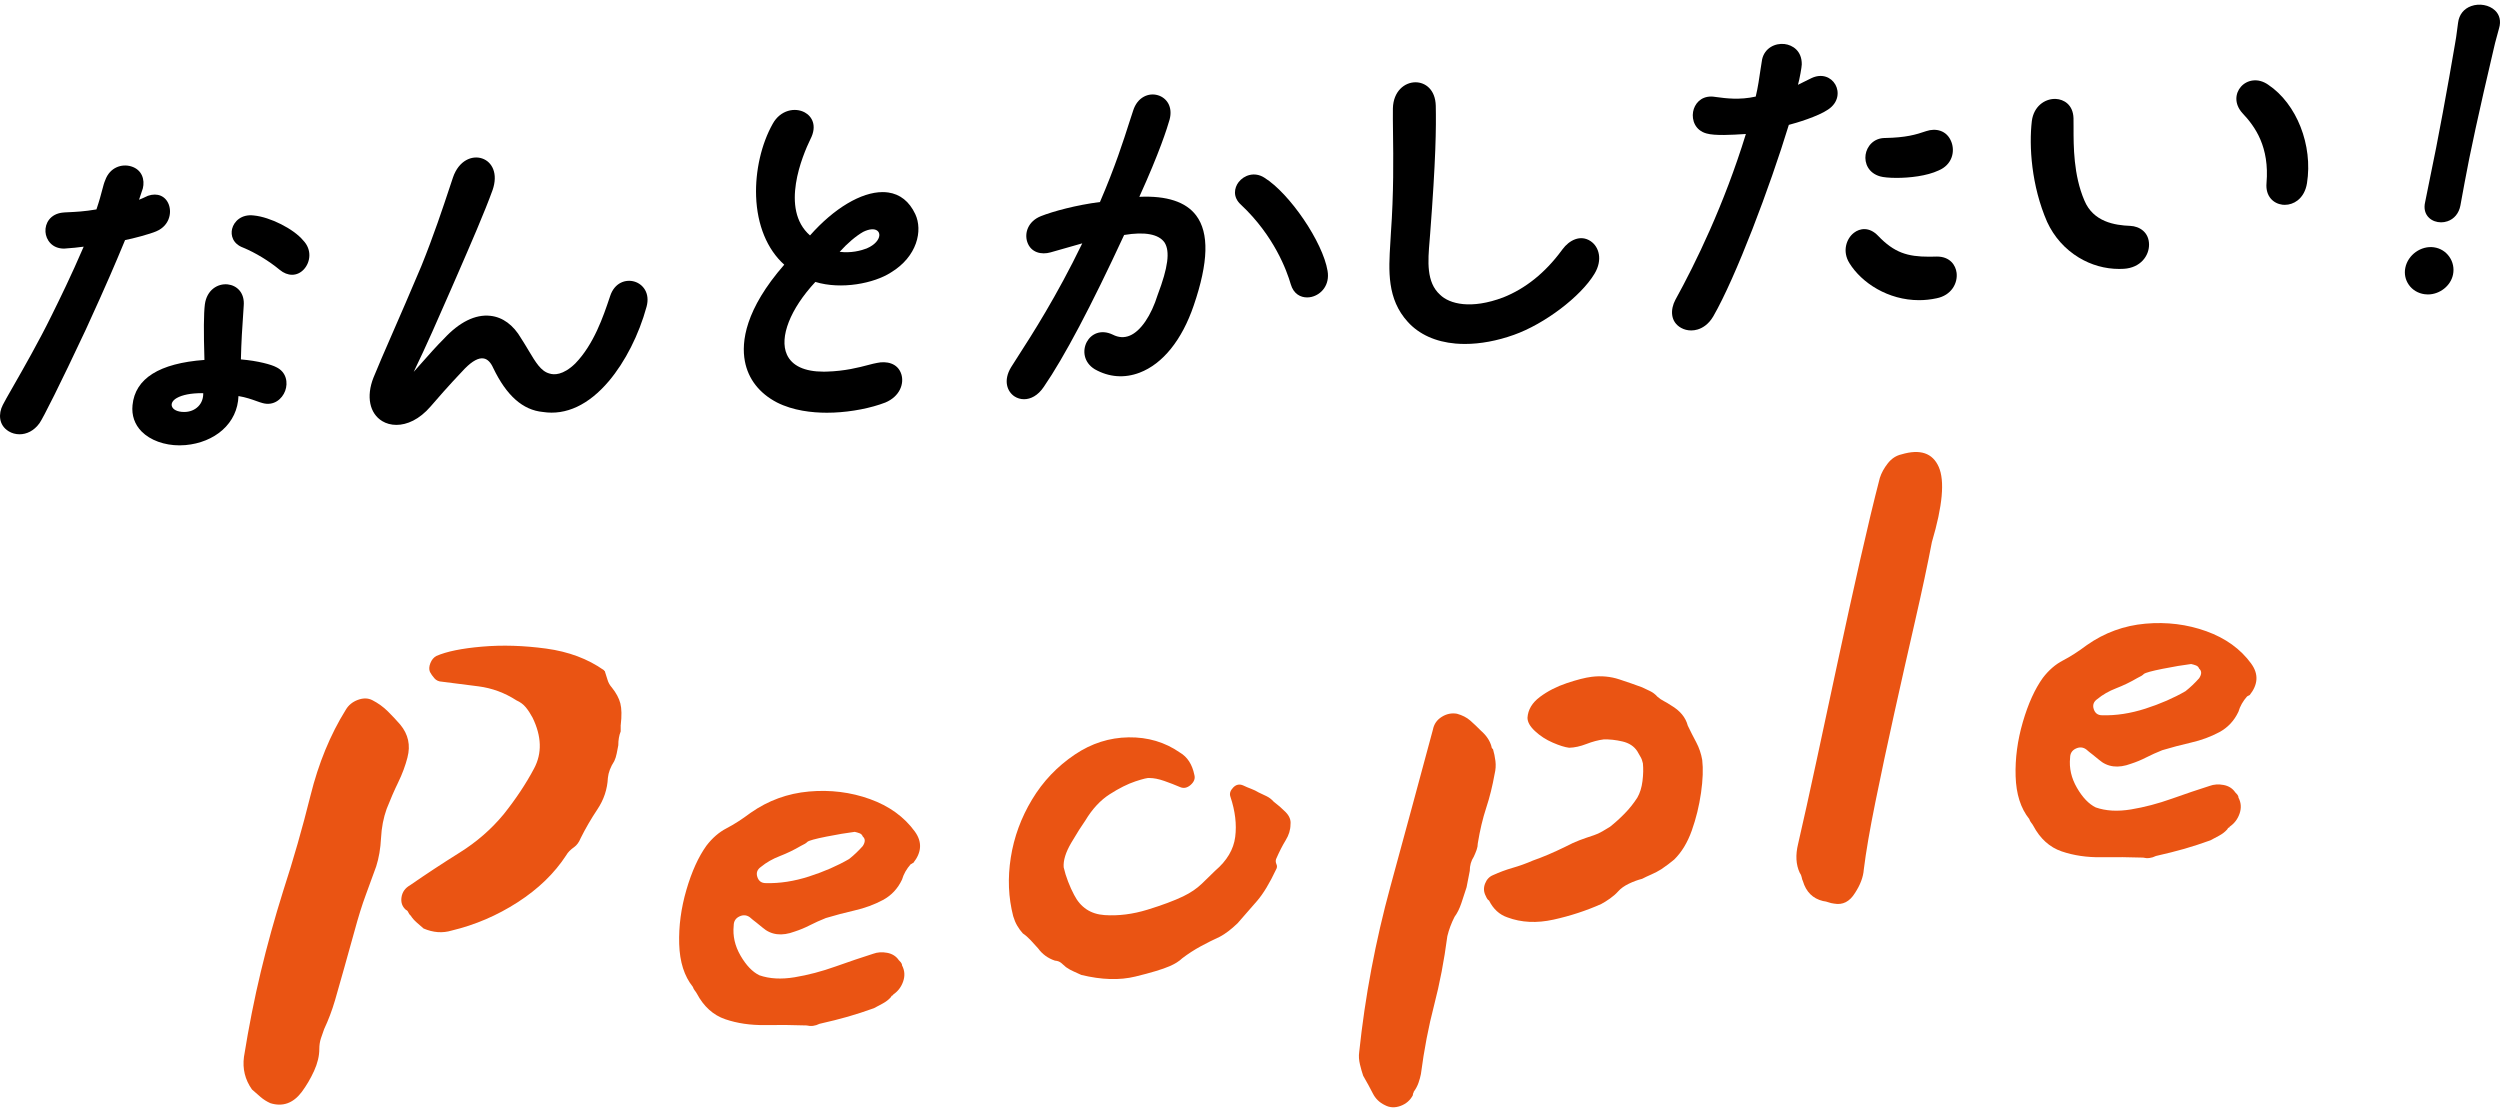 <?xml version="1.0" encoding="UTF-8"?><svg id="a" xmlns="http://www.w3.org/2000/svg" viewBox="0 0 326 145"><defs><style>.b,.c{stroke-width:0px;}.c{fill:#ea5413;}</style></defs><path class="c" d="m53.137,98.763c-.279,1.08-.679,2.16-1.202,3.235s-1.029,2.237-1.516,3.482c-.418,1.168-.663,2.434-.732,3.801-.07,1.367-.279,2.596-.627,3.685-.418,1.168-.872,2.408-1.359,3.724-.488,1.316-.976,2.876-1.463,4.678-.209.794-.436,1.605-.68,2.436-.245.833-.47,1.646-.679,2.438-.418,1.515-.82,2.925-1.202,4.226-.384,1.303-.854,2.548-1.411,3.731-.14.367-.279.767-.418,1.202-.141.437-.209.898-.209,1.385,0,.906-.227,1.858-.68,2.855-.454.997-.993,1.917-1.62,2.763-1.115,1.464-2.474,1.947-4.076,1.453-.488-.218-.924-.494-1.306-.829-.384-.336-.75-.656-1.098-.96-.906-1.279-1.254-2.699-1.045-4.259.627-3.91,1.359-7.607,2.195-11.092.836-3.484,1.811-7.004,2.926-10.558,1.323-4.067,2.508-8.205,3.553-12.413,1.045-4.206,2.577-7.935,4.599-11.185.348-.601.871-1.032,1.568-1.294.696-.261,1.323-.253,1.881.025.766.391,1.445.881,2.038,1.468.591.588,1.131,1.164,1.62,1.73,1.045,1.264,1.359,2.688.941,4.271Zm27.801-4.223v.836c-.209.514-.313,1.12-.313,1.815-.07.358-.14.715-.209,1.072-.07.357-.175.685-.313.979-.488.758-.767,1.491-.836,2.195-.07,1.472-.523,2.835-1.359,4.09-.836,1.255-1.567,2.514-2.194,3.777-.209.515-.488.897-.836,1.15-.488.341-.836.697-1.045,1.072-1.533,2.353-3.641,4.395-6.323,6.124-2.684,1.732-5.558,2.964-8.622,3.696-1.186.358-2.404.267-3.658-.272-.28-.243-.575-.502-.889-.777s-.575-.571-.784-.895c-.141-.121-.245-.264-.313-.43-.07-.165-.175-.274-.313-.327-.489-.425-.68-.976-.575-1.652.105-.674.47-1.19,1.097-1.548,2.091-1.448,4.249-2.868,6.48-4.264,2.229-1.392,4.145-3.063,5.748-5.006,1.603-2.012,2.927-4.008,3.972-5.986,1.045-1.977.974-4.18-.209-6.61-.279-.522-.574-.973-.888-1.353-.313-.378-.715-.676-1.202-.894-1.533-.991-3.187-1.602-4.964-1.833-1.777-.229-3.363-.43-4.756-.605-.418-.015-.749-.166-.993-.449-.245-.283-.436-.555-.574-.816-.141-.331-.123-.716.052-1.157.173-.439.434-.749.784-.934,1.323-.584,3.309-.989,5.958-1.218,2.647-.228,5.435-.142,8.361.255,2.927.4,5.435,1.34,7.525,2.817,0,.07.034.101.105.092.139.4.261.787.366,1.156.105.37.296.712.575,1.025.557.697.923,1.383,1.098,2.057.173.676.191,1.613.052,2.816Z"/><path class="c" d="m119.294,108.431c.975,1.341.905,2.708-.209,4.103-.07.008-.123.033-.156.071-.037.041-.088.064-.157.072-.559.629-.941,1.303-1.149,2.026-.559,1.185-1.395,2.074-2.509,2.667-1.115.593-2.335,1.043-3.658,1.347-1.324.307-2.578.638-3.763.995-.767.306-1.463.62-2.09.942-.627.323-1.291.598-1.986.824-1.672.628-3.067.455-4.181-.52-.279-.243-.559-.468-.836-.679-.279-.208-.558-.434-.836-.678-.418-.296-.872-.326-1.358-.091-.488.236-.732.633-.732,1.19-.14,1.341.157,2.645.888,3.912.732,1.266,1.55,2.122,2.456,2.565,1.323.462,2.856.547,4.599.259,1.741-.288,3.517-.755,5.331-1.402,1.811-.645,3.449-1.199,4.912-1.662.557-.207,1.166-.25,1.829-.124.662.126,1.166.446,1.516.96.069.061.157.155.261.28.105.127.157.259.157.398.348.654.4,1.346.156,2.072-.245.728-.679,1.305-1.306,1.732,0,.07-.036.108-.105.117-.07.009-.14.088-.209.235-.279.314-.627.584-1.045.811-.418.227-.802.432-1.15.615-1.186.427-2.317.796-3.397,1.106-1.081.308-2.317.62-3.71.935-.558.28-1.115.35-1.673.21-1.742-.06-3.553-.076-5.435-.049-1.881.027-3.605-.226-5.173-.76-1.568-.536-2.806-1.65-3.71-3.35-.07-.13-.157-.258-.262-.385-.104-.126-.193-.29-.261-.49-1.116-1.392-1.708-3.25-1.777-5.578-.07-2.324.243-4.682.94-7.068.696-2.385,1.568-4.307,2.613-5.762.766-1.001,1.636-1.755,2.613-2.262.975-.505,2.02-1.177,3.136-2.014,2.299-1.612,4.842-2.541,7.629-2.787,2.786-.245,5.435.085,7.943.988,2.509.904,4.458,2.314,5.853,4.229Zm-6.793.644c-.07-.2-.209-.339-.418-.418-.209-.078-.418-.139-.627-.183-1.045.132-2.283.339-3.71.623-1.429.284-2.247.51-2.456.675-.14.157-.418.331-.836.522-.906.532-1.829.979-2.77,1.341-.94.363-1.76.832-2.456,1.406-.488.341-.645.778-.471,1.313.173.537.539.804,1.098.804,1.811.051,3.692-.238,5.644-.866,1.95-.628,3.692-1.386,5.226-2.277.627-.496,1.218-1.058,1.777-1.686.348-.531.348-.949,0-1.255Z"/><path class="c" d="m168.28,107.504c0,.698-.209,1.385-.627,2.064-.418.681-.836,1.501-1.254,2.458-.07.218-.052.442.052.673.105.232.087.459-.052.685-.836,1.778-1.656,3.135-2.456,4.071-.802.937-1.656,1.916-2.561,2.935-.836.802-1.604,1.387-2.299,1.752-.836.383-1.672.803-2.508,1.255-.836.455-1.638.973-2.404,1.556-.418.402-.976.749-1.672,1.046-.906.393-2.387.841-4.442,1.341-2.056.504-4.407.433-7.054-.21-.349-.166-.68-.316-.993-.451-.314-.133-.645-.318-.993-.555-.209-.183-.418-.366-.627-.547-.209-.183-.488-.287-.836-.314-.906-.304-1.638-.84-2.194-1.605-.28-.313-.593-.657-.941-1.032-.349-.374-.697-.678-1.045-.914-.28-.313-.523-.648-.732-1.006-.209-.356-.383-.77-.523-1.241-.627-2.43-.731-4.977-.313-7.642.418-2.665,1.34-5.185,2.769-7.559,1.427-2.375,3.292-4.334,5.592-5.877,2.159-1.454,4.494-2.201,7.003-2.238,2.508-.035,4.737.625,6.689,1.982.975.574,1.602,1.541,1.881,2.899.138.471-.018.908-.47,1.313-.454.406-.924.5-1.411.282-.627-.27-1.306-.533-2.038-.79-.732-.256-1.377-.383-1.934-.383-.209-.042-.82.103-1.829.437-1.011.336-2.126.895-3.344,1.675-1.22.78-2.283,1.925-3.188,3.432-.488.688-1.098,1.653-1.829,2.895s-1.063,2.312-.993,3.207c.139.611.33,1.231.574,1.861.244.632.505,1.209.784,1.731.836,1.637,2.159,2.516,3.971,2.637,1.811.121,3.674-.113,5.592-.703,1.916-.589,3.465-1.167,4.651-1.734.975-.47,1.793-1.025,2.456-1.667.662-.64,1.236-1.2,1.725-1.68,1.532-1.306,2.403-2.774,2.613-4.404.209-1.629,0-3.379-.627-5.251-.141-.401-.018-.799.365-1.196.383-.396.818-.485,1.307-.269.348.165.695.314,1.045.443.348.132.662.283.941.457.348.165.695.33,1.045.496.348.165.661.405.94.718.557.418,1.08.875,1.568,1.37.487.499.696,1.029.627,1.594Z"/><path class="c" d="m194.899,100.921c-.279,1.568-.644,3.044-1.098,4.423-.454,1.382-.819,2.925-1.097,4.632,0,.28-.052.565-.157.856-.104.292-.227.587-.365.883-.349.531-.523,1.145-.523,1.842-.07.358-.141.715-.209,1.071-.07.358-.14.715-.209,1.071-.209.654-.436,1.345-.679,2.071-.245.728-.541,1.323-.888,1.784-.418.82-.732,1.659-.941,2.523-.418,3.187-.993,6.186-1.724,8.995s-1.306,5.808-1.724,8.995c-.07.357-.175.736-.314,1.137-.14.4-.349.792-.627,1.176,0,.069-.018.124-.052.163-.036.04-.052.128-.052.268-.349.671-.888,1.138-1.62,1.405-.731.265-1.411.23-2.038-.11-.697-.33-1.22-.839-1.568-1.528-.349-.687-.767-1.455-1.254-2.298-.141-.4-.279-.889-.418-1.463-.14-.575-.175-1.111-.105-1.607.766-7.274,2.125-14.48,4.076-21.623,1.95-7.143,3.797-13.958,5.54-20.448.138-.713.522-1.268,1.149-1.66s1.288-.528,1.985-.407c.696.192,1.271.486,1.725.881.452.398.923.843,1.411,1.339.696.61,1.15,1.284,1.359,2.023,0,.141.068.271.209.392.139.471.244.979.314,1.529.068.549.034,1.111-.105,1.685Zm27.07-1.832c.138,1.168.086,2.602-.157,4.306-.245,1.703-.645,3.339-1.202,4.905-.558,1.57-1.324,2.831-2.299,3.79-.488.411-1.045.83-1.673,1.255-.418.262-.854.492-1.307.687-.454.197-.854.386-1.202.568-.558.141-1.133.352-1.724.635-.593.284-1.063.622-1.411,1.014-.279.315-.627.619-1.045.915-.418.298-.802.537-1.149.719-1.952.872-4.024,1.55-6.218,2.036-2.195.484-4.199.388-6.01-.291-1.045-.354-1.847-1.089-2.404-2.206-.14-.051-.279-.243-.418-.574-.279-.522-.313-1.058-.105-1.607.209-.548.557-.923,1.045-1.124.836-.382,1.689-.699,2.56-.949.87-.248,1.759-.568,2.665-.961,1.254-.436,2.647-1.028,4.18-1.779.696-.365,1.323-.653,1.881-.863.557-.209,1.184-.427,1.882-.655.348-.113.713-.28,1.097-.503.382-.221.714-.42.993-.595.627-.497,1.255-1.062,1.881-1.699.627-.636,1.184-1.333,1.673-2.091.348-.601.574-1.327.679-2.176.105-.85.121-1.617.053-2.305-.07-.339-.175-.622-.314-.85-.141-.225-.279-.47-.418-.731-.418-.644-1.063-1.069-1.934-1.273-.872-.204-1.69-.292-2.456-.266-.698.087-1.447.286-2.247.596-.802.309-1.552.473-2.247.491-.558-.068-1.272-.292-2.142-.671-.872-.377-1.638-.874-2.299-1.489-.663-.611-.993-1.197-.993-1.755.069-1.054.609-1.958,1.62-2.713,1.01-.754,2.177-1.353,3.502-1.798,1.323-.444,2.404-.72,3.24-.825,1.254-.157,2.456-.047,3.606.331,1.149.379,2.142.724,2.978,1.037.348.166.696.33,1.045.496.348.165.662.406.941.718.278.244.557.437.836.574.278.141.591.328.941.562,1.184.688,1.916,1.573,2.195,2.652.348.723.713,1.443,1.097,2.161.382.72.643,1.486.784,2.305Z"/><path class="c" d="m251.923,70.663c-.558,2.927-1.291,6.364-2.195,10.308-.906,3.947-1.812,7.963-2.717,12.048-.907,4.085-1.724,7.934-2.456,11.543-.732,3.611-1.238,6.549-1.515,8.813-.07.985-.454,2.008-1.15,3.07-.697,1.133-1.604,1.595-2.717,1.386-.28-.035-.523-.091-.732-.169-.209-.078-.454-.136-.731-.17-1.324-.323-2.195-1.188-2.613-2.598-.07-.13-.123-.299-.157-.502-.036-.205-.123-.403-.262-.595-.488-1.052-.558-2.297-.209-3.736.696-3.013,1.498-6.631,2.404-10.858.905-4.223,1.845-8.609,2.822-13.157.975-4.545,1.933-8.899,2.874-13.059.941-4.158,1.793-7.714,2.56-10.667.21-.654.557-1.289,1.045-1.908.487-.619,1.08-1.006,1.777-1.163,2.439-.725,4.058-.179,4.86,1.636.8,1.817.505,5.076-.888,9.78Z"/><path class="c" d="m293.561,86.544c.975,1.342.905,2.708-.209,4.104-.07.008-.123.033-.156.071-.036.041-.088.064-.157.072-.559.629-.941,1.303-1.149,2.026-.559,1.185-1.395,2.073-2.509,2.667-1.115.593-2.335,1.043-3.658,1.347-1.324.307-2.578.638-3.763.995-.767.306-1.463.62-2.09.942-.627.323-1.29.598-1.986.824-1.672.628-3.067.455-4.18-.52-.28-.244-.559-.469-.836-.679-.279-.208-.558-.434-.836-.678-.418-.296-.872-.326-1.359-.091-.488.236-.732.633-.732,1.19-.14,1.341.157,2.645.889,3.912.731,1.266,1.55,2.122,2.456,2.565,1.323.462,2.856.547,4.599.259,1.741-.288,3.517-.755,5.331-1.402,1.811-.645,3.449-1.199,4.912-1.662.557-.207,1.166-.25,1.829-.124.662.125,1.166.446,1.516.959.069.062.157.156.262.281.105.127.157.259.157.398.348.654.4,1.346.156,2.071-.245.729-.679,1.306-1.306,1.732,0,.07-.036.109-.104.118-.07.009-.141.087-.21.235-.279.314-.627.584-1.045.811-.418.227-.802.432-1.15.615-1.186.427-2.317.796-3.396,1.106-1.081.308-2.317.62-3.71.935-.558.28-1.115.35-1.673.21-1.742-.06-3.553-.076-5.435-.049-1.881.027-3.605-.226-5.173-.761-1.567-.535-2.806-1.65-3.71-3.349-.07-.13-.156-.258-.262-.386-.104-.125-.193-.289-.261-.489-1.116-1.392-1.708-3.25-1.777-5.578-.07-2.324.244-4.682.941-7.068.695-2.386,1.567-4.307,2.613-5.763.766-1,1.636-1.754,2.613-2.261.975-.505,2.02-1.177,3.135-2.014,2.299-1.612,4.842-2.541,7.629-2.787,2.786-.245,5.435.085,7.943.988,2.508.905,4.458,2.315,5.853,4.229Zm-6.793.644c-.07-.199-.209-.339-.418-.417-.209-.078-.418-.139-.627-.183-1.045.131-2.283.339-3.71.623-1.429.284-2.247.51-2.456.675-.141.157-.418.331-.836.522-.906.532-1.829.979-2.77,1.341-.94.363-1.76.832-2.456,1.406-.488.341-.645.778-.471,1.313.173.537.539.804,1.098.803,1.811.051,3.692-.237,5.644-.865,1.95-.628,3.692-1.387,5.226-2.277.627-.496,1.218-1.058,1.777-1.687.348-.53.348-.948,0-1.255Z"/><path class="b" d="m36,47.868c-.563-.308-2.355-.821-4.587-1,.053-2.306.162-3.984.366-6.976.157-1.765-.933-2.682-2.083-2.808-1.295-.139-2.736.712-2.984,2.619-.148,1.208-.165,3.506-.054,7.231-5.885.434-9.04,2.418-9.378,5.898-.134,1.328.276,2.516,1.186,3.436,1.13,1.144,2.974,1.806,4.94,1.806.261,0,.524-.011.787-.035,1.868-.164,3.578-.86,4.814-1.96,1.305-1.161,2.027-2.692,2.09-4.433.955.155,1.723.43,2.341.651.308.111.574.206.8.263,1.461.413,2.553-.531,2.946-1.586.391-1.048.186-2.468-1.183-3.106Zm-9.498,3.403c.013.685-.211,1.281-.649,1.726-.46.468-1.107.724-1.828.724-.015,0-.031,0-.047,0-.833-.003-1.452-.308-1.575-.779-.096-.367.148-.757.653-1.043.729-.413,1.854-.63,3.262-.63.06,0,.122,0,.183.002Z"/><path class="b" d="m21.974,28.592c.25-.624.261-1.328.031-1.931-.423-1.108-1.485-1.553-2.706-1.133-.05.02-.138.062-.251.115-.236.112-.583.276-.918.404l.496-1.484c.276-1.116-.089-2.436-1.527-2.869-1.227-.369-2.782.132-3.377,1.802-.149.335-.252.726-.393,1.266-.156.596-.369,1.41-.753,2.545-1.569.272-2.799.327-3.614.364-.372.017-.666.03-.865.059-.719.093-1.304.407-1.692.906-.346.446-.515,1.014-.475,1.6.072,1.052.857,2.181,2.417,2.18h.021c.986-.058,1.915-.167,2.545-.252-1.654,3.846-3.098,6.773-4.056,8.715l-.103.209c-1.687,3.444-3.733,7.02-5.087,9.387-.657,1.15-1.133,1.981-1.306,2.341-.573,1.12-.557,2.612.771,3.423.409.251.901.391,1.415.391.901,0,1.873-.429,2.607-1.45.456-.644,2.674-5.038,6.03-12.191,2.842-6.192,4.049-9.097,4.771-10.833.13-.313.246-.593.355-.851.957-.175,3.259-.786,4.073-1.144.959-.404,1.396-1.077,1.593-1.57Z"/><path class="b" d="m33.102,28.098c-1.608-.202-2.599.767-2.837,1.75-.196.813.067,1.94,1.453,2.447,1.612.672,3.345,1.725,4.756,2.891.519.43,1.079.644,1.615.644.564,0,1.102-.237,1.538-.71.845-.915,1.094-2.552-.103-3.782-1.238-1.491-4.299-3.036-6.422-3.24Z"/><path class="b" d="m82.742,36.722c-1.124-.337-2.598.109-3.181,1.889l-.074.221c-.813,2.414-2.04,6.064-4.474,8.569-1.613,1.567-2.799,1.491-3.363,1.306-1.105-.293-1.788-1.437-2.732-3.019-.297-.498-.604-1.013-.961-1.564-1.015-1.748-2.401-2.765-4.009-2.941-1.965-.22-4.064.821-6.07,2.999-.874.859-1.943,2.067-2.977,3.235-.322.364-.642.725-.953,1.072,1.671-3.454,3.197-6.95,4.811-10.644l.846-1.939c1.703-3.913,3.634-8.349,4.634-11.142.347-1.014.372-1.95.072-2.707-.267-.673-.775-1.167-1.433-1.392-1.315-.45-3.047.251-3.807,2.465-.133.393-.284.848-.452,1.356-.827,2.494-2.076,6.264-3.686,10.235-1.48,3.51-2.762,6.452-3.793,8.815-1.031,2.365-1.845,4.232-2.443,5.714-.961,2.442-.51,4.666,1.15,5.667.515.31,1.146.489,1.843.489,1.367,0,2.985-.688,4.472-2.416l.025-.029c.617-.718,2.258-2.627,4.427-4.899.98-.994,1.814-1.442,2.464-1.318.495.089.91.506,1.236,1.237h0c1.736,3.615,3.856,5.492,6.479,5.74,3.007.469,5.981-.924,8.602-4.025,2.128-2.518,3.92-6.052,4.915-9.694.487-1.783-.471-2.95-1.568-3.28Z"/><path class="b" d="m115.802,25.098c-.231-.033-.468-.049-.711-.049-2.779,0-6.326,2.1-9.464,5.652-3.944-3.43-.965-10.46.044-12.536.936-1.792.193-3.009-.729-3.506-1.267-.686-3.173-.322-4.171,1.47-1.482,2.624-2.295,6.167-2.174,9.478.137,3.748,1.44,6.91,3.67,8.909-5.1,5.839-5.609,10.063-5.137,12.58.436,2.322,1.882,4.185,4.183,5.384h0c2.11,1.071,4.576,1.34,6.514,1.34.312,0,.61-.007.891-.019,2.34-.097,4.855-.587,6.729-1.311,1.886-.788,2.478-2.454,2.087-3.692-.472-1.496-1.999-1.728-3.16-1.475-.309.049-.689.149-1.171.275-1.199.316-3.011.794-5.426.861-.133.004-.263.005-.391.005-2.465,0-4.111-.764-4.771-2.222-1.018-2.245.438-5.964,3.71-9.479,3.38,1.037,7.665.187,9.861-1.236,3.414-2.067,4.177-5.466,3.162-7.615-.777-1.646-1.971-2.594-3.546-2.817Zm-1.14,5.639c-.051.486-.514,1.179-1.659,1.665-.792.299-2.035.618-3.509.436,1.012-1.124,2.129-2.071,3.074-2.606.765-.375,1.424-.437,1.81-.167.213.15.315.389.285.673Z"/><path class="b" d="m148.566,25.668c2.631-5.782,3.642-8.982,3.955-10.093.205-.781.142-1.503-.181-2.086-.289-.52-.77-.902-1.355-1.072-.616-.183-1.268-.11-1.834.198-.638.345-1.114.961-1.379,1.78-.144.409-.312.937-.525,1.605-.689,2.164-1.84,5.782-3.813,10.344-3.077.387-6.141,1.223-7.689,1.838-1.698.674-2.183,2.212-1.786,3.384.473,1.389,1.857,1.676,3.02,1.348l4.149-1.181c-3.361,6.944-6.604,11.979-8.35,14.69-.397.616-.71,1.102-.933,1.467-1.059,1.741-.5,3.199.469,3.817.347.222.769.352,1.221.352.848,0,1.804-.455,2.578-1.613,2.644-3.843,6.169-10.507,10.474-19.804,2.696-.452,4.52-.111,5.276.99.728,1.154.452,3.252-.896,6.803-.856,2.742-2.215,4.734-3.637,5.329-.723.304-1.471.262-2.222-.124-1.576-.754-2.833-.074-3.382.937-.597,1.1-.434,2.68,1.034,3.574,1.846,1.046,3.866,1.199,5.843.447,3.023-1.151,5.53-4.264,7.06-8.766,1.924-5.62,2.027-9.458.317-11.735-1.332-1.772-3.825-2.595-7.415-2.431Z"/><path class="b" d="m164.868,23.166c-1.283-.818-2.662-.32-3.36.595-.552.725-.8,1.93.319,2.94,4.319,4.049,5.974,8.591,6.485,10.356.373,1.287,1.291,1.727,2.137,1.727.192,0,.381-.023.558-.063,1.287-.296,2.424-1.558,2.109-3.396-.613-3.737-4.93-10.101-8.248-12.159Z"/><path class="b" d="m207.418,31.447c-1.335-.895-2.802-.113-3.662,1.056-.033.043-.078.102-.132.176-2.146,2.9-4.704,4.953-7.604,6.105-4.195,1.581-7.003.858-8.234-.347-1.816-1.635-1.588-4.384-1.367-7.043.025-.303.051-.604.072-.901.744-9.738.792-13.78.734-16.697-.052-2.119-1.365-3.066-2.642-3.066-1.424,0-2.894,1.166-2.949,3.394-.014.841,0,1.92.015,3.169.043,3.315.101,7.855-.277,13.122-.022.425-.048.849-.074,1.272-.222,3.592-.451,7.307,2.286,10.295,1.47,1.623,3.625,2.598,6.232,2.82.395.033.797.05,1.207.05,2.017,0,4.202-.404,6.391-1.187,4.004-1.42,8.717-4.992,10.504-7.96,1.109-1.834.588-3.53-.499-4.257Z"/><path class="b" d="m238.085,10.006c-.586-.186-1.238-.122-1.886.19-.202.088-.454.216-.745.366-.295.152-.628.321-.999.496.208-.711.496-2.342.496-2.652.028-1.769-1.194-2.541-2.249-2.665-1.202-.141-2.591.502-2.923,2.004-.054.259-.119.707-.201,1.275-.152,1.047-.358,2.479-.63,3.571-2.089.478-3.962.222-5.083.071-.185-.025-.347-.048-.484-.062-.086-.007-.17-.011-.253-.011-1.379,0-2.171.975-2.349,1.992-.189,1.08.277,2.422,1.746,2.822,1.104.322,3.432.175,4.824.087.112-.006.218-.014.315-.019-2.849,9.257-6.574,16.872-9.2,21.635h0c-.658,1.243-.679,2.854.759,3.652.394.219.846.331,1.308.331.279,0,.561-.041.836-.124.579-.174,1.405-.613,2.048-1.72,2.938-5.094,7.397-16.916,9.848-24.963.942-.239,3.816-1.096,5.124-2.002,1.393-.929,1.465-2.339.943-3.256-.28-.491-.723-.853-1.248-1.02Z"/><path class="b" d="m245.165,23c.395.117,1.188.197,2.155.197,1.699,0,3.931-.246,5.473-.969,1.743-.731,2.161-2.418,1.672-3.709-.588-1.554-2.069-1.832-3.276-1.424-1.383.474-2.655.842-5.33.898h-.039c-1.532,0-2.394,1.128-2.548,2.185-.159,1.092.365,2.388,1.893,2.821Z"/><path class="b" d="m252.586,33.454c-.058,0-.117.002-.178.005-.299.008-.586.014-.864.014-2.785,0-4.523-.507-6.649-2.732-1.143-1.193-2.375-.982-3.145-.383-.994.769-1.54,2.413-.593,3.944,1.609,2.604,5.073,4.839,9.08,4.839.745,0,1.51-.077,2.285-.244,1.934-.379,2.78-1.956,2.618-3.319-.119-.995-.861-2.123-2.555-2.123Z"/><path class="b" d="m277.784,29.454c-2.013-.079-4.825-.51-5.987-3.326-1.415-3.315-1.409-7.054-1.405-9.529,0-.452.001-.843-.007-1.187-.054-1.772-1.273-2.46-2.299-2.511-.045-.002-.089-.003-.133-.003-1.327,0-2.753.967-3.001,2.881-.385,3.267-.063,8.441,1.994,13.16h0c.898,1.946,2.326,3.552,4.131,4.646,1.612.977,3.422,1.485,5.27,1.485.199,0,.4-.005.599-.018,2.173-.13,3.3-1.691,3.289-3.167-.011-1.603-1.239-2.377-2.452-2.432Z"/><path class="b" d="m295.781,11.051c-.641-.446-1.333-.643-2.008-.557-.606.072-1.16.363-1.56.821-.716.817-.928,2.2.209,3.447,1.666,1.764,3.528,4.395,3.132,9.111-.156,1.75.926,2.677,2.068,2.82.105.013.211.019.316.019.591,0,1.183-.202,1.663-.574.649-.503,1.074-1.28,1.229-2.245.789-4.955-1.335-10.355-5.05-12.841Z"/><path class="b" d="m325.346,1.357c-.757-.715-2.033-.95-3.101-.565-.97.347-1.578,1.119-1.712,2.173-.039.272-.077.565-.115.864-.088.682-.179,1.386-.295,1.963-.892,5.259-2.247,12.709-3.266,17.498l-.619,3.065c-.199.839-.009,1.574.533,2.07.406.37.965.567,1.545.567.275,0,.554-.044.824-.135.891-.299,1.509-1.051,1.697-2.063l.536-2.918c.68-3.77,1.915-9.453,3.776-17.374.113-.56.299-1.24.48-1.897.088-.319.175-.637.253-.936.269-.911.079-1.732-.535-2.312Z"/><path class="b" d="m317.389,32.248c-1.691-.238-3.396.987-3.736,2.67-.16.789.005,1.581.464,2.229.472.667,1.197,1.1,2.042,1.218.146.021.291.031.436.031,1.533,0,2.979-1.11,3.279-2.597.166-.823-.008-1.651-.491-2.332-.475-.672-1.184-1.105-1.994-1.218Z"/></svg>